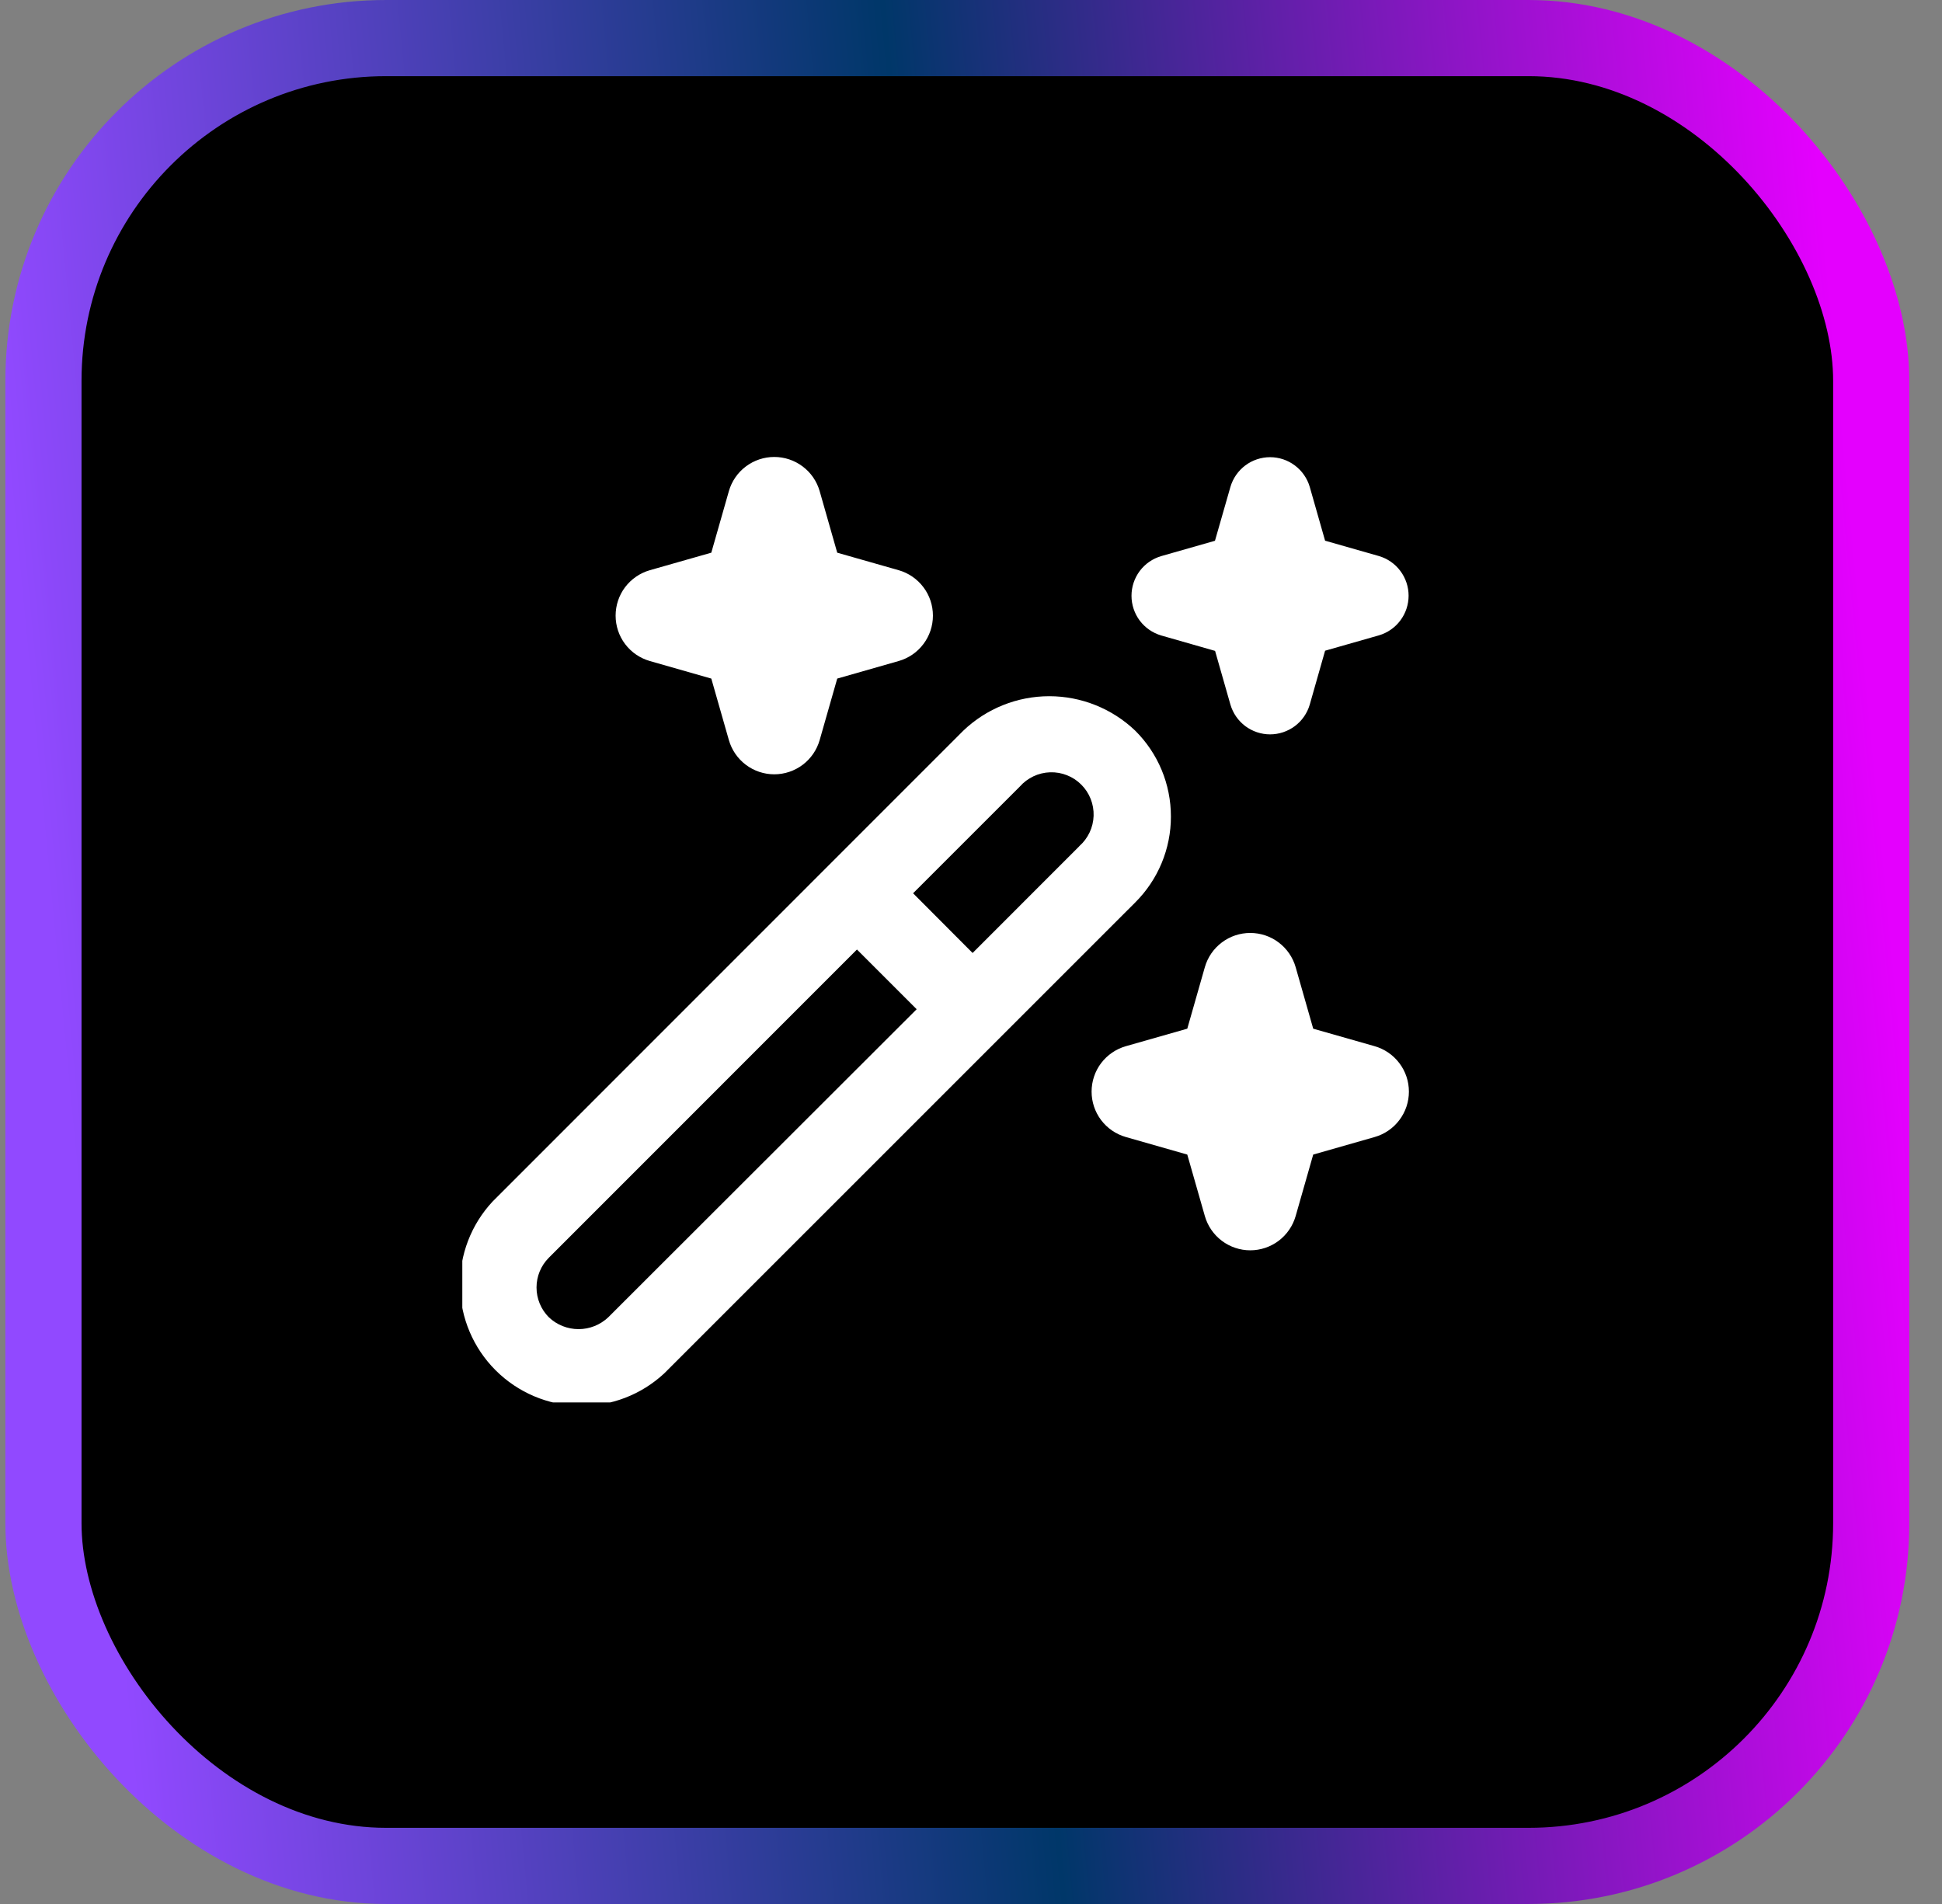 <svg width="51" height="50" viewBox="0 0 51 50" fill="none" xmlns="http://www.w3.org/2000/svg">
<rect x="0" y="0" width="51" height="50" fill="#808080" stroke="none"/>
<rect x="1.141" y="1" width="48" height="48" rx="9" fill="black" stroke="url(#paint0_linear_4144_2421)" stroke-width="2"/>
<g clip-path="url(#clip0_4144_2421)">
<g clip-path="url(#clip1_4144_2421)">
<path d="M30.75 21.442C30.75 21.023 30.668 20.608 30.507 20.221C30.346 19.834 30.11 19.483 29.813 19.188C29.204 18.607 28.396 18.283 27.555 18.283C26.715 18.283 25.906 18.607 25.298 19.188L12.938 31.551C12.373 32.156 12.066 32.956 12.081 33.783C12.095 34.61 12.43 35.4 13.015 35.984C13.6 36.569 14.389 36.904 15.216 36.919C16.043 36.934 16.843 36.627 17.448 36.062L29.813 23.699C30.11 23.403 30.346 23.052 30.507 22.664C30.668 22.277 30.751 21.861 30.75 21.442ZM15.975 34.592C15.764 34.792 15.485 34.904 15.194 34.904C14.903 34.904 14.623 34.792 14.413 34.592C14.206 34.384 14.09 34.103 14.09 33.81C14.09 33.517 14.206 33.236 14.413 33.029L22.505 24.935L24.073 26.503L15.975 34.592ZM28.342 22.225L25.542 25.026L23.979 23.458L26.78 20.658C26.88 20.544 27.002 20.452 27.139 20.387C27.276 20.322 27.425 20.286 27.577 20.281C27.728 20.276 27.879 20.302 28.02 20.358C28.161 20.413 28.289 20.497 28.396 20.605C28.504 20.712 28.588 20.84 28.643 20.981C28.699 21.122 28.725 21.273 28.72 21.424C28.715 21.576 28.679 21.725 28.614 21.862C28.549 21.999 28.457 22.121 28.343 22.221L28.342 22.225ZM17.066 14.974L18.68 14.514L19.141 12.899C19.215 12.64 19.371 12.412 19.587 12.25C19.802 12.088 20.064 12 20.333 12C20.603 12 20.865 12.088 21.08 12.25C21.296 12.412 21.452 12.64 21.526 12.899L21.987 14.514L23.601 14.974C23.86 15.048 24.088 15.205 24.25 15.42C24.413 15.635 24.5 15.897 24.5 16.167C24.5 16.436 24.413 16.698 24.25 16.913C24.088 17.129 23.86 17.285 23.601 17.359L21.987 17.82L21.526 19.434C21.452 19.693 21.296 19.921 21.08 20.084C20.865 20.246 20.603 20.334 20.333 20.334C20.064 20.334 19.802 20.246 19.587 20.084C19.371 19.921 19.215 19.693 19.141 19.434L18.68 17.82L17.066 17.359C16.807 17.285 16.579 17.129 16.416 16.913C16.254 16.698 16.167 16.436 16.167 16.167C16.167 15.897 16.254 15.635 16.416 15.42C16.579 15.205 16.807 15.048 17.066 14.974ZM36.101 29.859L34.487 30.32L34.026 31.934C33.952 32.193 33.795 32.421 33.58 32.584C33.365 32.746 33.103 32.834 32.833 32.834C32.564 32.834 32.302 32.746 32.087 32.584C31.871 32.421 31.715 32.193 31.641 31.934L31.18 30.32L29.566 29.859C29.307 29.785 29.079 29.629 28.916 29.413C28.754 29.198 28.667 28.936 28.667 28.667C28.667 28.397 28.754 28.135 28.916 27.92C29.079 27.705 29.307 27.548 29.566 27.474L31.18 27.014L31.641 25.399C31.715 25.14 31.871 24.912 32.087 24.75C32.302 24.587 32.564 24.5 32.833 24.5C33.103 24.5 33.365 24.587 33.58 24.75C33.795 24.912 33.952 25.14 34.026 25.399L34.487 27.014L36.101 27.474C36.36 27.548 36.588 27.705 36.75 27.92C36.913 28.135 37 28.397 37 28.667C37 28.936 36.913 29.198 36.75 29.413C36.588 29.629 36.36 29.785 36.101 29.859ZM30.495 14.604L31.907 14.201L32.313 12.786C32.379 12.561 32.516 12.364 32.703 12.223C32.891 12.082 33.12 12.006 33.354 12.006C33.589 12.006 33.817 12.082 34.005 12.223C34.193 12.364 34.33 12.561 34.396 12.786L34.799 14.199L36.212 14.602C36.437 14.668 36.635 14.805 36.775 14.993C36.916 15.181 36.992 15.409 36.992 15.644C36.992 15.878 36.916 16.107 36.775 16.294C36.635 16.482 36.437 16.619 36.212 16.685L34.799 17.088L34.396 18.504C34.33 18.729 34.193 18.927 34.005 19.068C33.817 19.208 33.589 19.285 33.354 19.285C33.12 19.285 32.891 19.208 32.703 19.068C32.516 18.927 32.379 18.729 32.313 18.504L31.91 17.093L30.495 16.688C30.27 16.622 30.072 16.484 29.931 16.297C29.791 16.109 29.715 15.88 29.715 15.646C29.715 15.411 29.791 15.183 29.931 14.995C30.072 14.807 30.27 14.67 30.495 14.604Z" fill="white"/>
</g>
</g>
<defs>
<linearGradient id="paint0_linear_4144_2421" x1="48.355" y1="10.625" x2="0.48" y2="15.196" gradientUnits="userSpaceOnUse">
<stop stop-color="#E400FE"/>
<stop offset="0.5" stop-color="#003769"/>
<stop offset="1" stop-color="#9149FF"/>
</linearGradient>
<clipPath id="clip0_4144_2421">
<rect width="25" height="25" fill="white" transform="translate(12.141 11.829)"/>
</clipPath>
<clipPath id="clip1_4144_2421">
<rect width="25" height="25" fill="white" transform="translate(12 12)"/>
</clipPath>
</defs>
</svg>
